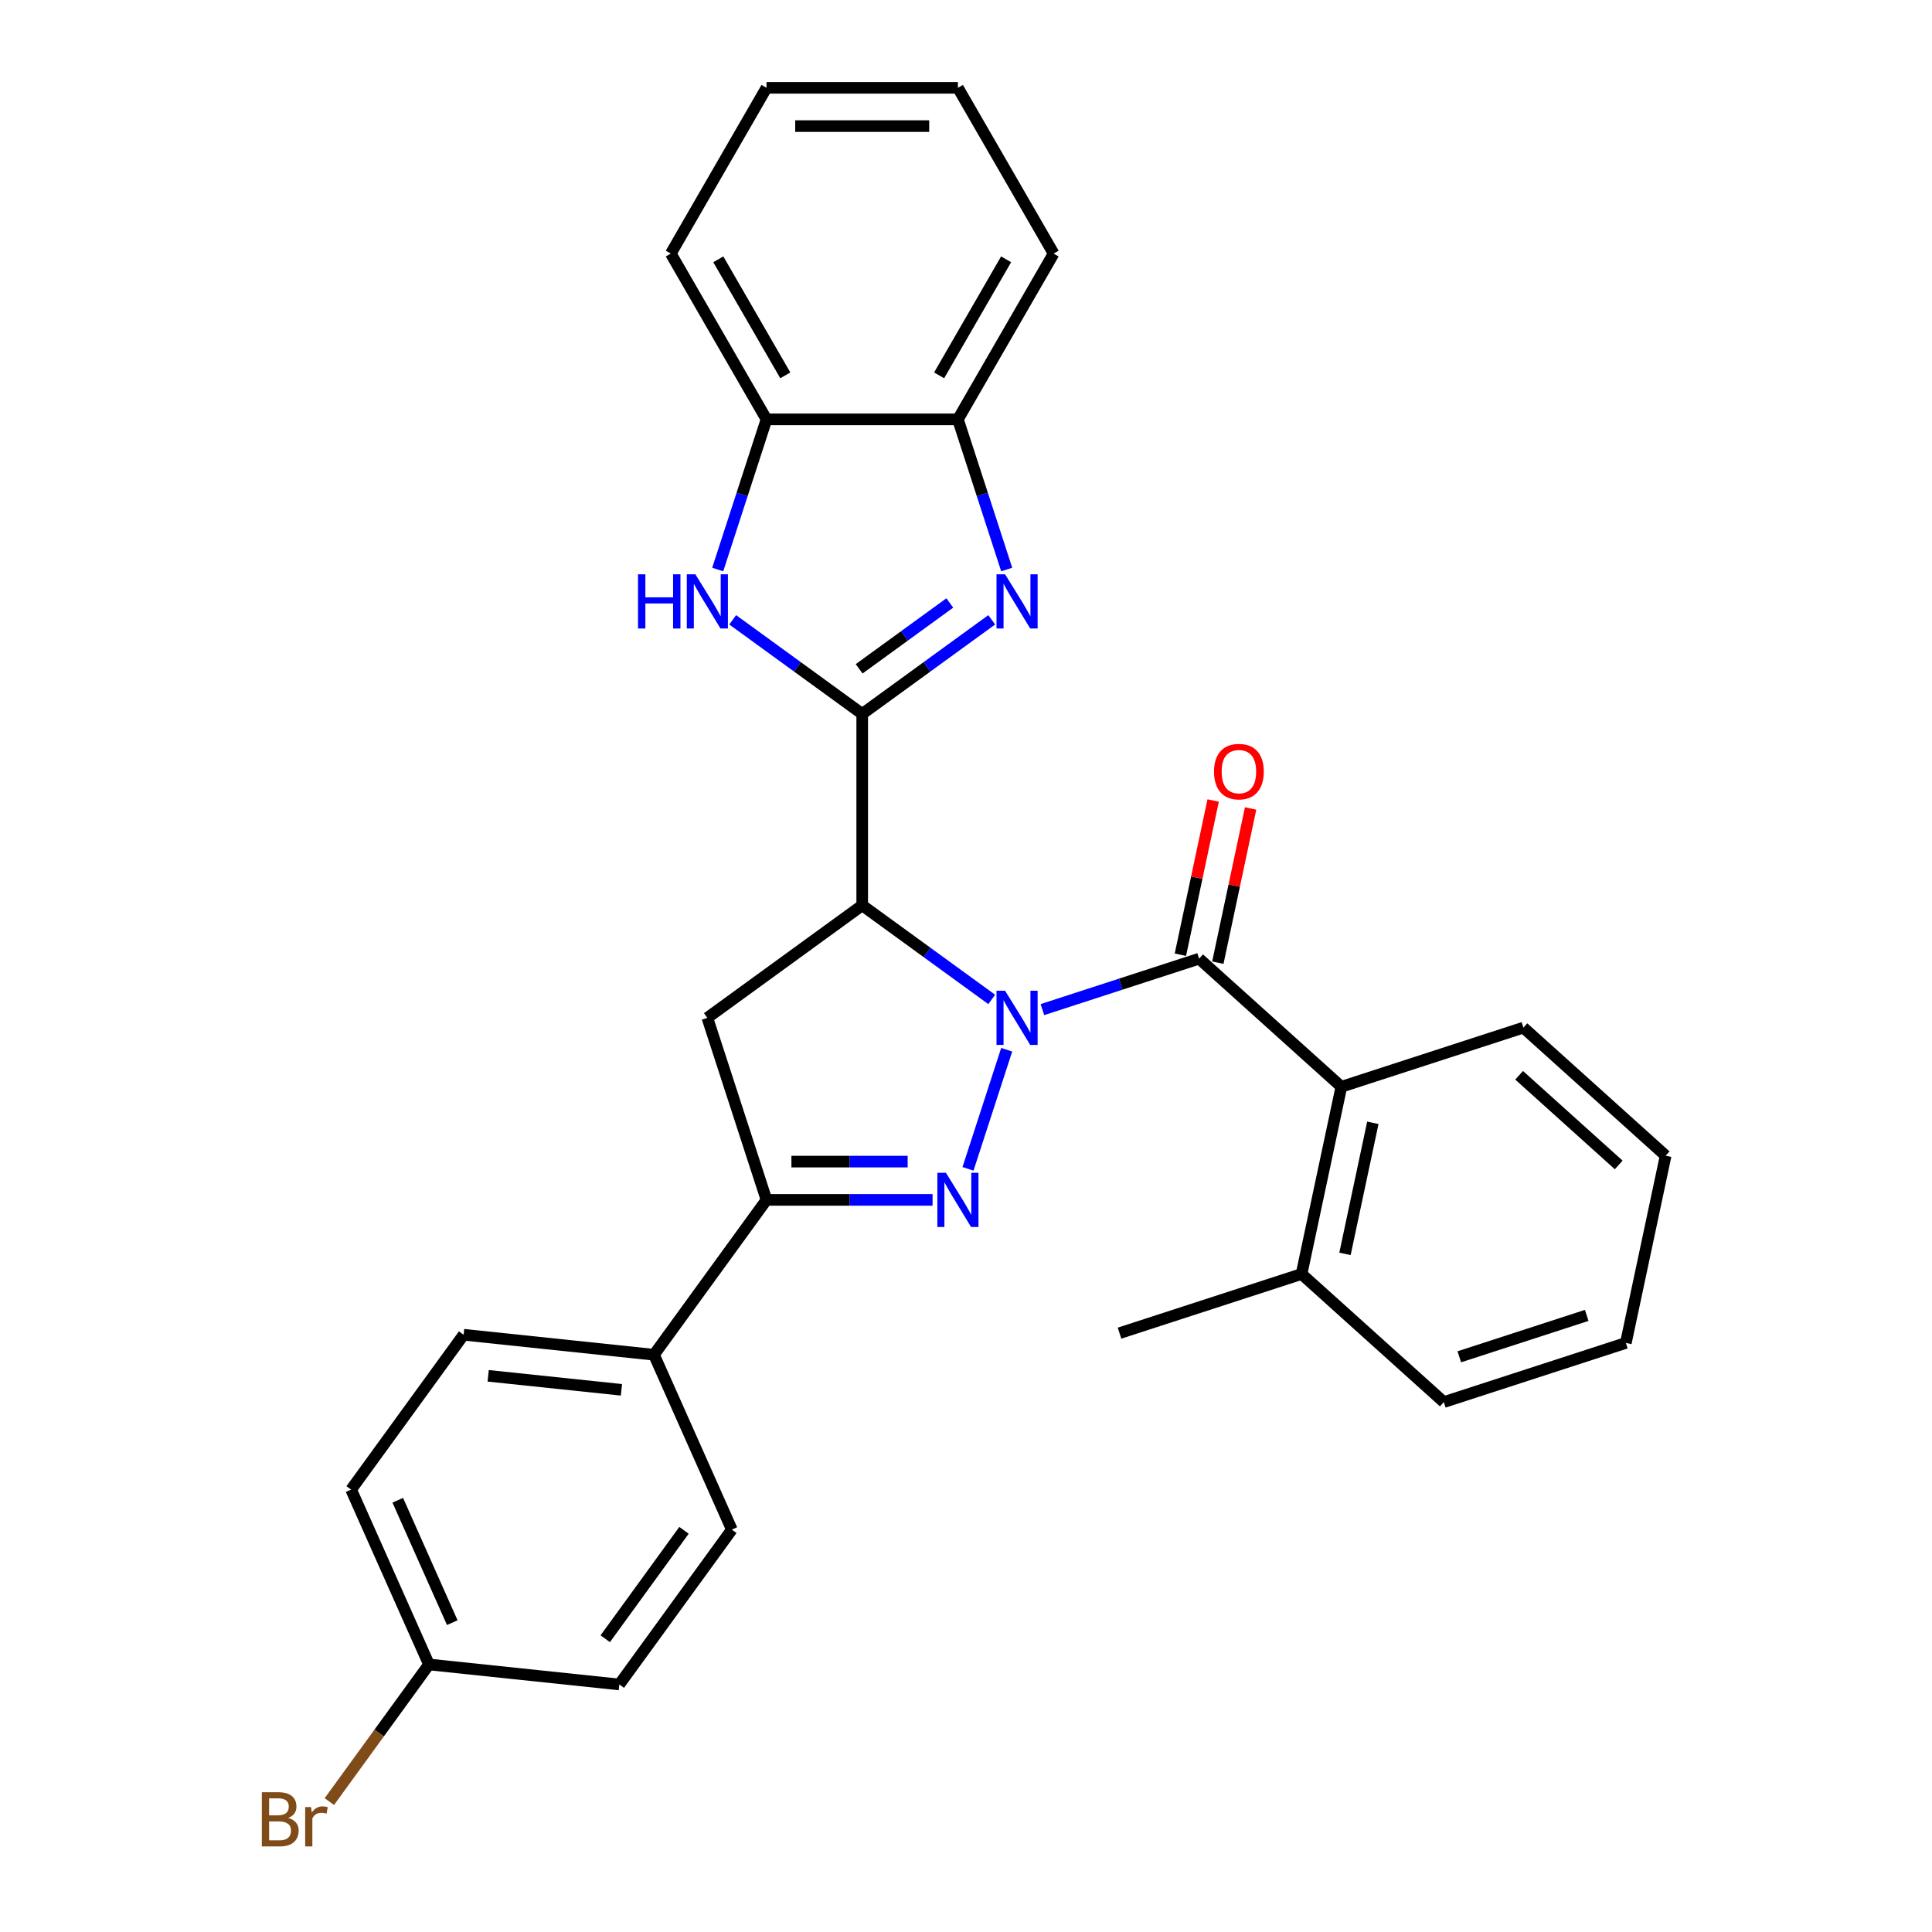 <?xml version='1.0' encoding='iso-8859-1'?>
<svg version='1.1' baseProfile='full'
              xmlns='http://www.w3.org/2000/svg'
                      xmlns:rdkit='http://www.rdkit.org/xml'
                      xmlns:xlink='http://www.w3.org/1999/xlink'
                  xml:space='preserve'
width='1000px' height='1000px' viewBox='0 0 1000 1000'>
<!-- END OF HEADER -->
<rect style='opacity:1.0;fill:#FFFFFF;stroke:none' width='1000' height='1000' x='0' y='0'> </rect>
<path class='bond-0' d='M 513.315,517.302 L 479.797,492.949' style='fill:none;fill-rule:evenodd;stroke:#0000FF;stroke-width:6px;stroke-linecap:butt;stroke-linejoin:miter;stroke-opacity:1' />
<path class='bond-0' d='M 479.797,492.949 L 446.278,468.597' style='fill:none;fill-rule:evenodd;stroke:#000000;stroke-width:6px;stroke-linecap:butt;stroke-linejoin:miter;stroke-opacity:1' />
<path class='bond-2' d='M 521.069,543.338 L 501.038,604.987' style='fill:none;fill-rule:evenodd;stroke:#0000FF;stroke-width:6px;stroke-linecap:butt;stroke-linejoin:miter;stroke-opacity:1' />
<path class='bond-3' d='M 539.55,522.57 L 580.105,509.393' style='fill:none;fill-rule:evenodd;stroke:#0000FF;stroke-width:6px;stroke-linecap:butt;stroke-linejoin:miter;stroke-opacity:1' />
<path class='bond-3' d='M 580.105,509.393 L 620.659,496.216' style='fill:none;fill-rule:evenodd;stroke:#000000;stroke-width:6px;stroke-linecap:butt;stroke-linejoin:miter;stroke-opacity:1' />
<path class='bond-1' d='M 446.278,468.597 L 446.278,369.521' style='fill:none;fill-rule:evenodd;stroke:#000000;stroke-width:6px;stroke-linecap:butt;stroke-linejoin:miter;stroke-opacity:1' />
<path class='bond-7' d='M 446.278,468.597 L 366.124,526.832' style='fill:none;fill-rule:evenodd;stroke:#000000;stroke-width:6px;stroke-linecap:butt;stroke-linejoin:miter;stroke-opacity:1' />
<path class='bond-4' d='M 446.278,369.521 L 479.797,345.169' style='fill:none;fill-rule:evenodd;stroke:#000000;stroke-width:6px;stroke-linecap:butt;stroke-linejoin:miter;stroke-opacity:1' />
<path class='bond-4' d='M 479.797,345.169 L 513.315,320.816' style='fill:none;fill-rule:evenodd;stroke:#0000FF;stroke-width:6px;stroke-linecap:butt;stroke-linejoin:miter;stroke-opacity:1' />
<path class='bond-4' d='M 444.687,346.185 L 468.149,329.138' style='fill:none;fill-rule:evenodd;stroke:#000000;stroke-width:6px;stroke-linecap:butt;stroke-linejoin:miter;stroke-opacity:1' />
<path class='bond-4' d='M 468.149,329.138 L 491.612,312.091' style='fill:none;fill-rule:evenodd;stroke:#0000FF;stroke-width:6px;stroke-linecap:butt;stroke-linejoin:miter;stroke-opacity:1' />
<path class='bond-5' d='M 446.278,369.521 L 412.76,345.169' style='fill:none;fill-rule:evenodd;stroke:#000000;stroke-width:6px;stroke-linecap:butt;stroke-linejoin:miter;stroke-opacity:1' />
<path class='bond-5' d='M 412.76,345.169 L 379.242,320.816' style='fill:none;fill-rule:evenodd;stroke:#0000FF;stroke-width:6px;stroke-linecap:butt;stroke-linejoin:miter;stroke-opacity:1' />
<path class='bond-6' d='M 482.699,621.059 L 439.719,621.059' style='fill:none;fill-rule:evenodd;stroke:#0000FF;stroke-width:6px;stroke-linecap:butt;stroke-linejoin:miter;stroke-opacity:1' />
<path class='bond-6' d='M 439.719,621.059 L 396.74,621.059' style='fill:none;fill-rule:evenodd;stroke:#000000;stroke-width:6px;stroke-linecap:butt;stroke-linejoin:miter;stroke-opacity:1' />
<path class='bond-6' d='M 469.805,601.244 L 439.719,601.244' style='fill:none;fill-rule:evenodd;stroke:#0000FF;stroke-width:6px;stroke-linecap:butt;stroke-linejoin:miter;stroke-opacity:1' />
<path class='bond-6' d='M 439.719,601.244 L 409.634,601.244' style='fill:none;fill-rule:evenodd;stroke:#000000;stroke-width:6px;stroke-linecap:butt;stroke-linejoin:miter;stroke-opacity:1' />
<path class='bond-8' d='M 620.659,496.216 L 694.287,562.511' style='fill:none;fill-rule:evenodd;stroke:#000000;stroke-width:6px;stroke-linecap:butt;stroke-linejoin:miter;stroke-opacity:1' />
<path class='bond-12' d='M 630.35,498.276 L 638.832,458.371' style='fill:none;fill-rule:evenodd;stroke:#000000;stroke-width:6px;stroke-linecap:butt;stroke-linejoin:miter;stroke-opacity:1' />
<path class='bond-12' d='M 638.832,458.371 L 647.314,418.466' style='fill:none;fill-rule:evenodd;stroke:#FF0000;stroke-width:6px;stroke-linecap:butt;stroke-linejoin:miter;stroke-opacity:1' />
<path class='bond-12' d='M 610.968,494.156 L 619.45,454.251' style='fill:none;fill-rule:evenodd;stroke:#000000;stroke-width:6px;stroke-linecap:butt;stroke-linejoin:miter;stroke-opacity:1' />
<path class='bond-12' d='M 619.45,454.251 L 627.932,414.346' style='fill:none;fill-rule:evenodd;stroke:#FF0000;stroke-width:6px;stroke-linecap:butt;stroke-linejoin:miter;stroke-opacity:1' />
<path class='bond-9' d='M 521.069,294.78 L 508.443,255.919' style='fill:none;fill-rule:evenodd;stroke:#0000FF;stroke-width:6px;stroke-linecap:butt;stroke-linejoin:miter;stroke-opacity:1' />
<path class='bond-9' d='M 508.443,255.919 L 495.816,217.059' style='fill:none;fill-rule:evenodd;stroke:#000000;stroke-width:6px;stroke-linecap:butt;stroke-linejoin:miter;stroke-opacity:1' />
<path class='bond-10' d='M 371.487,294.78 L 384.114,255.919' style='fill:none;fill-rule:evenodd;stroke:#0000FF;stroke-width:6px;stroke-linecap:butt;stroke-linejoin:miter;stroke-opacity:1' />
<path class='bond-10' d='M 384.114,255.919 L 396.74,217.059' style='fill:none;fill-rule:evenodd;stroke:#000000;stroke-width:6px;stroke-linecap:butt;stroke-linejoin:miter;stroke-opacity:1' />
<path class='bond-11' d='M 396.74,621.059 L 338.505,701.213' style='fill:none;fill-rule:evenodd;stroke:#000000;stroke-width:6px;stroke-linecap:butt;stroke-linejoin:miter;stroke-opacity:1' />
<path class='bond-29' d='M 396.74,621.059 L 366.124,526.832' style='fill:none;fill-rule:evenodd;stroke:#000000;stroke-width:6px;stroke-linecap:butt;stroke-linejoin:miter;stroke-opacity:1' />
<path class='bond-13' d='M 694.287,562.511 L 673.688,659.422' style='fill:none;fill-rule:evenodd;stroke:#000000;stroke-width:6px;stroke-linecap:butt;stroke-linejoin:miter;stroke-opacity:1' />
<path class='bond-13' d='M 710.579,581.167 L 696.16,649.005' style='fill:none;fill-rule:evenodd;stroke:#000000;stroke-width:6px;stroke-linecap:butt;stroke-linejoin:miter;stroke-opacity:1' />
<path class='bond-20' d='M 694.287,562.511 L 788.514,531.895' style='fill:none;fill-rule:evenodd;stroke:#000000;stroke-width:6px;stroke-linecap:butt;stroke-linejoin:miter;stroke-opacity:1' />
<path class='bond-21' d='M 495.816,217.059 L 545.354,131.257' style='fill:none;fill-rule:evenodd;stroke:#000000;stroke-width:6px;stroke-linecap:butt;stroke-linejoin:miter;stroke-opacity:1' />
<path class='bond-21' d='M 486.086,194.281 L 520.763,134.22' style='fill:none;fill-rule:evenodd;stroke:#000000;stroke-width:6px;stroke-linecap:butt;stroke-linejoin:miter;stroke-opacity:1' />
<path class='bond-30' d='M 495.816,217.059 L 396.74,217.059' style='fill:none;fill-rule:evenodd;stroke:#000000;stroke-width:6px;stroke-linecap:butt;stroke-linejoin:miter;stroke-opacity:1' />
<path class='bond-22' d='M 396.74,217.059 L 347.202,131.257' style='fill:none;fill-rule:evenodd;stroke:#000000;stroke-width:6px;stroke-linecap:butt;stroke-linejoin:miter;stroke-opacity:1' />
<path class='bond-22' d='M 406.47,194.281 L 371.794,134.22' style='fill:none;fill-rule:evenodd;stroke:#000000;stroke-width:6px;stroke-linecap:butt;stroke-linejoin:miter;stroke-opacity:1' />
<path class='bond-14' d='M 338.505,701.213 L 239.972,690.857' style='fill:none;fill-rule:evenodd;stroke:#000000;stroke-width:6px;stroke-linecap:butt;stroke-linejoin:miter;stroke-opacity:1' />
<path class='bond-14' d='M 321.654,719.366 L 252.681,712.117' style='fill:none;fill-rule:evenodd;stroke:#000000;stroke-width:6px;stroke-linecap:butt;stroke-linejoin:miter;stroke-opacity:1' />
<path class='bond-15' d='M 338.505,701.213 L 378.803,791.723' style='fill:none;fill-rule:evenodd;stroke:#000000;stroke-width:6px;stroke-linecap:butt;stroke-linejoin:miter;stroke-opacity:1' />
<path class='bond-23' d='M 673.688,659.422 L 579.461,690.038' style='fill:none;fill-rule:evenodd;stroke:#000000;stroke-width:6px;stroke-linecap:butt;stroke-linejoin:miter;stroke-opacity:1' />
<path class='bond-24' d='M 673.688,659.422 L 747.316,725.716' style='fill:none;fill-rule:evenodd;stroke:#000000;stroke-width:6px;stroke-linecap:butt;stroke-linejoin:miter;stroke-opacity:1' />
<path class='bond-17' d='M 239.972,690.857 L 181.737,771.011' style='fill:none;fill-rule:evenodd;stroke:#000000;stroke-width:6px;stroke-linecap:butt;stroke-linejoin:miter;stroke-opacity:1' />
<path class='bond-18' d='M 378.803,791.723 L 320.567,871.877' style='fill:none;fill-rule:evenodd;stroke:#000000;stroke-width:6px;stroke-linecap:butt;stroke-linejoin:miter;stroke-opacity:1' />
<path class='bond-18' d='M 354.037,792.099 L 313.272,848.207' style='fill:none;fill-rule:evenodd;stroke:#000000;stroke-width:6px;stroke-linecap:butt;stroke-linejoin:miter;stroke-opacity:1' />
<path class='bond-16' d='M 222.034,861.521 L 320.567,871.877' style='fill:none;fill-rule:evenodd;stroke:#000000;stroke-width:6px;stroke-linecap:butt;stroke-linejoin:miter;stroke-opacity:1' />
<path class='bond-19' d='M 222.034,861.521 L 196.249,897.011' style='fill:none;fill-rule:evenodd;stroke:#000000;stroke-width:6px;stroke-linecap:butt;stroke-linejoin:miter;stroke-opacity:1' />
<path class='bond-19' d='M 196.249,897.011 L 170.465,932.501' style='fill:none;fill-rule:evenodd;stroke:#7F4C19;stroke-width:6px;stroke-linecap:butt;stroke-linejoin:miter;stroke-opacity:1' />
<path class='bond-32' d='M 222.034,861.521 L 181.737,771.011' style='fill:none;fill-rule:evenodd;stroke:#000000;stroke-width:6px;stroke-linecap:butt;stroke-linejoin:miter;stroke-opacity:1' />
<path class='bond-32' d='M 234.092,839.885 L 205.883,776.528' style='fill:none;fill-rule:evenodd;stroke:#000000;stroke-width:6px;stroke-linecap:butt;stroke-linejoin:miter;stroke-opacity:1' />
<path class='bond-25' d='M 788.514,531.895 L 862.141,598.189' style='fill:none;fill-rule:evenodd;stroke:#000000;stroke-width:6px;stroke-linecap:butt;stroke-linejoin:miter;stroke-opacity:1' />
<path class='bond-25' d='M 786.299,556.564 L 837.838,602.971' style='fill:none;fill-rule:evenodd;stroke:#000000;stroke-width:6px;stroke-linecap:butt;stroke-linejoin:miter;stroke-opacity:1' />
<path class='bond-26' d='M 545.354,131.257 L 495.816,45.455' style='fill:none;fill-rule:evenodd;stroke:#000000;stroke-width:6px;stroke-linecap:butt;stroke-linejoin:miter;stroke-opacity:1' />
<path class='bond-27' d='M 347.202,131.257 L 396.74,45.455' style='fill:none;fill-rule:evenodd;stroke:#000000;stroke-width:6px;stroke-linecap:butt;stroke-linejoin:miter;stroke-opacity:1' />
<path class='bond-31' d='M 747.316,725.716 L 841.542,695.1' style='fill:none;fill-rule:evenodd;stroke:#000000;stroke-width:6px;stroke-linecap:butt;stroke-linejoin:miter;stroke-opacity:1' />
<path class='bond-31' d='M 755.326,702.279 L 821.285,680.847' style='fill:none;fill-rule:evenodd;stroke:#000000;stroke-width:6px;stroke-linecap:butt;stroke-linejoin:miter;stroke-opacity:1' />
<path class='bond-28' d='M 862.141,598.189 L 841.542,695.1' style='fill:none;fill-rule:evenodd;stroke:#000000;stroke-width:6px;stroke-linecap:butt;stroke-linejoin:miter;stroke-opacity:1' />
<path class='bond-33' d='M 495.816,45.455 L 396.74,45.455' style='fill:none;fill-rule:evenodd;stroke:#000000;stroke-width:6px;stroke-linecap:butt;stroke-linejoin:miter;stroke-opacity:1' />
<path class='bond-33' d='M 480.955,65.27 L 411.602,65.27' style='fill:none;fill-rule:evenodd;stroke:#000000;stroke-width:6px;stroke-linecap:butt;stroke-linejoin:miter;stroke-opacity:1' />
<path  class='atom-0' d='M 520.23 512.803
L 529.424 527.665
Q 530.336 529.131, 531.802 531.786
Q 533.269 534.441, 533.348 534.6
L 533.348 512.803
L 537.073 512.803
L 537.073 540.861
L 533.229 540.861
L 523.361 524.613
Q 522.212 522.711, 520.983 520.531
Q 519.794 518.351, 519.438 517.678
L 519.438 540.861
L 515.792 540.861
L 515.792 512.803
L 520.23 512.803
' fill='#0000FF'/>
<path  class='atom-3' d='M 489.614 607.03
L 498.808 621.891
Q 499.72 623.358, 501.186 626.013
Q 502.652 628.668, 502.732 628.827
L 502.732 607.03
L 506.457 607.03
L 506.457 635.088
L 502.613 635.088
L 492.745 618.84
Q 491.596 616.937, 490.367 614.758
Q 489.178 612.578, 488.821 611.904
L 488.821 635.088
L 485.175 635.088
L 485.175 607.03
L 489.614 607.03
' fill='#0000FF'/>
<path  class='atom-5' d='M 520.23 297.257
L 529.424 312.118
Q 530.336 313.584, 531.802 316.24
Q 533.269 318.895, 533.348 319.053
L 533.348 297.257
L 537.073 297.257
L 537.073 325.315
L 533.229 325.315
L 523.361 309.066
Q 522.212 307.164, 520.983 304.985
Q 519.794 302.805, 519.438 302.131
L 519.438 325.315
L 515.792 325.315
L 515.792 297.257
L 520.23 297.257
' fill='#0000FF'/>
<path  class='atom-6' d='M 330.239 297.257
L 334.043 297.257
L 334.043 309.185
L 348.39 309.185
L 348.39 297.257
L 352.194 297.257
L 352.194 325.315
L 348.39 325.315
L 348.39 312.356
L 334.043 312.356
L 334.043 325.315
L 330.239 325.315
L 330.239 297.257
' fill='#0000FF'/>
<path  class='atom-6' d='M 359.922 297.257
L 369.116 312.118
Q 370.028 313.584, 371.494 316.24
Q 372.96 318.895, 373.04 319.053
L 373.04 297.257
L 376.765 297.257
L 376.765 325.315
L 372.921 325.315
L 363.053 309.066
Q 361.904 307.164, 360.675 304.985
Q 359.486 302.805, 359.129 302.131
L 359.129 325.315
L 355.483 325.315
L 355.483 297.257
L 359.922 297.257
' fill='#0000FF'/>
<path  class='atom-13' d='M 628.378 399.385
Q 628.378 392.647, 631.707 388.883
Q 635.036 385.118, 641.258 385.118
Q 647.48 385.118, 650.809 388.883
Q 654.138 392.647, 654.138 399.385
Q 654.138 406.201, 650.769 410.085
Q 647.401 413.929, 641.258 413.929
Q 635.076 413.929, 631.707 410.085
Q 628.378 406.241, 628.378 399.385
M 641.258 410.758
Q 645.538 410.758, 647.837 407.905
Q 650.175 405.012, 650.175 399.385
Q 650.175 393.876, 647.837 391.102
Q 645.538 388.288, 641.258 388.288
Q 636.978 388.288, 634.64 391.062
Q 632.341 393.836, 632.341 399.385
Q 632.341 405.052, 634.64 407.905
Q 636.978 410.758, 641.258 410.758
' fill='#FF0000'/>
<path  class='atom-20' d='M 149.156 940.962
Q 151.85 941.715, 153.198 943.379
Q 154.585 945.004, 154.585 947.422
Q 154.585 951.305, 152.088 953.525
Q 149.631 955.704, 144.955 955.704
L 135.523 955.704
L 135.523 927.646
L 143.806 927.646
Q 148.601 927.646, 151.018 929.588
Q 153.436 931.53, 153.436 935.097
Q 153.436 939.337, 149.156 940.962
M 139.288 930.817
L 139.288 939.614
L 143.806 939.614
Q 146.58 939.614, 148.006 938.505
Q 149.473 937.356, 149.473 935.097
Q 149.473 930.817, 143.806 930.817
L 139.288 930.817
M 144.955 952.534
Q 147.689 952.534, 149.156 951.226
Q 150.622 949.918, 150.622 947.422
Q 150.622 945.123, 148.997 943.974
Q 147.412 942.785, 144.36 942.785
L 139.288 942.785
L 139.288 952.534
L 144.955 952.534
' fill='#7F4C19'/>
<path  class='atom-20' d='M 160.965 935.334
L 161.401 938.148
Q 163.541 934.978, 167.029 934.978
Q 168.139 934.978, 169.645 935.374
L 169.05 938.703
Q 167.346 938.307, 166.395 938.307
Q 164.73 938.307, 163.621 938.98
Q 162.551 939.614, 161.679 941.16
L 161.679 955.704
L 157.954 955.704
L 157.954 935.334
L 160.965 935.334
' fill='#7F4C19'/>
</svg>
